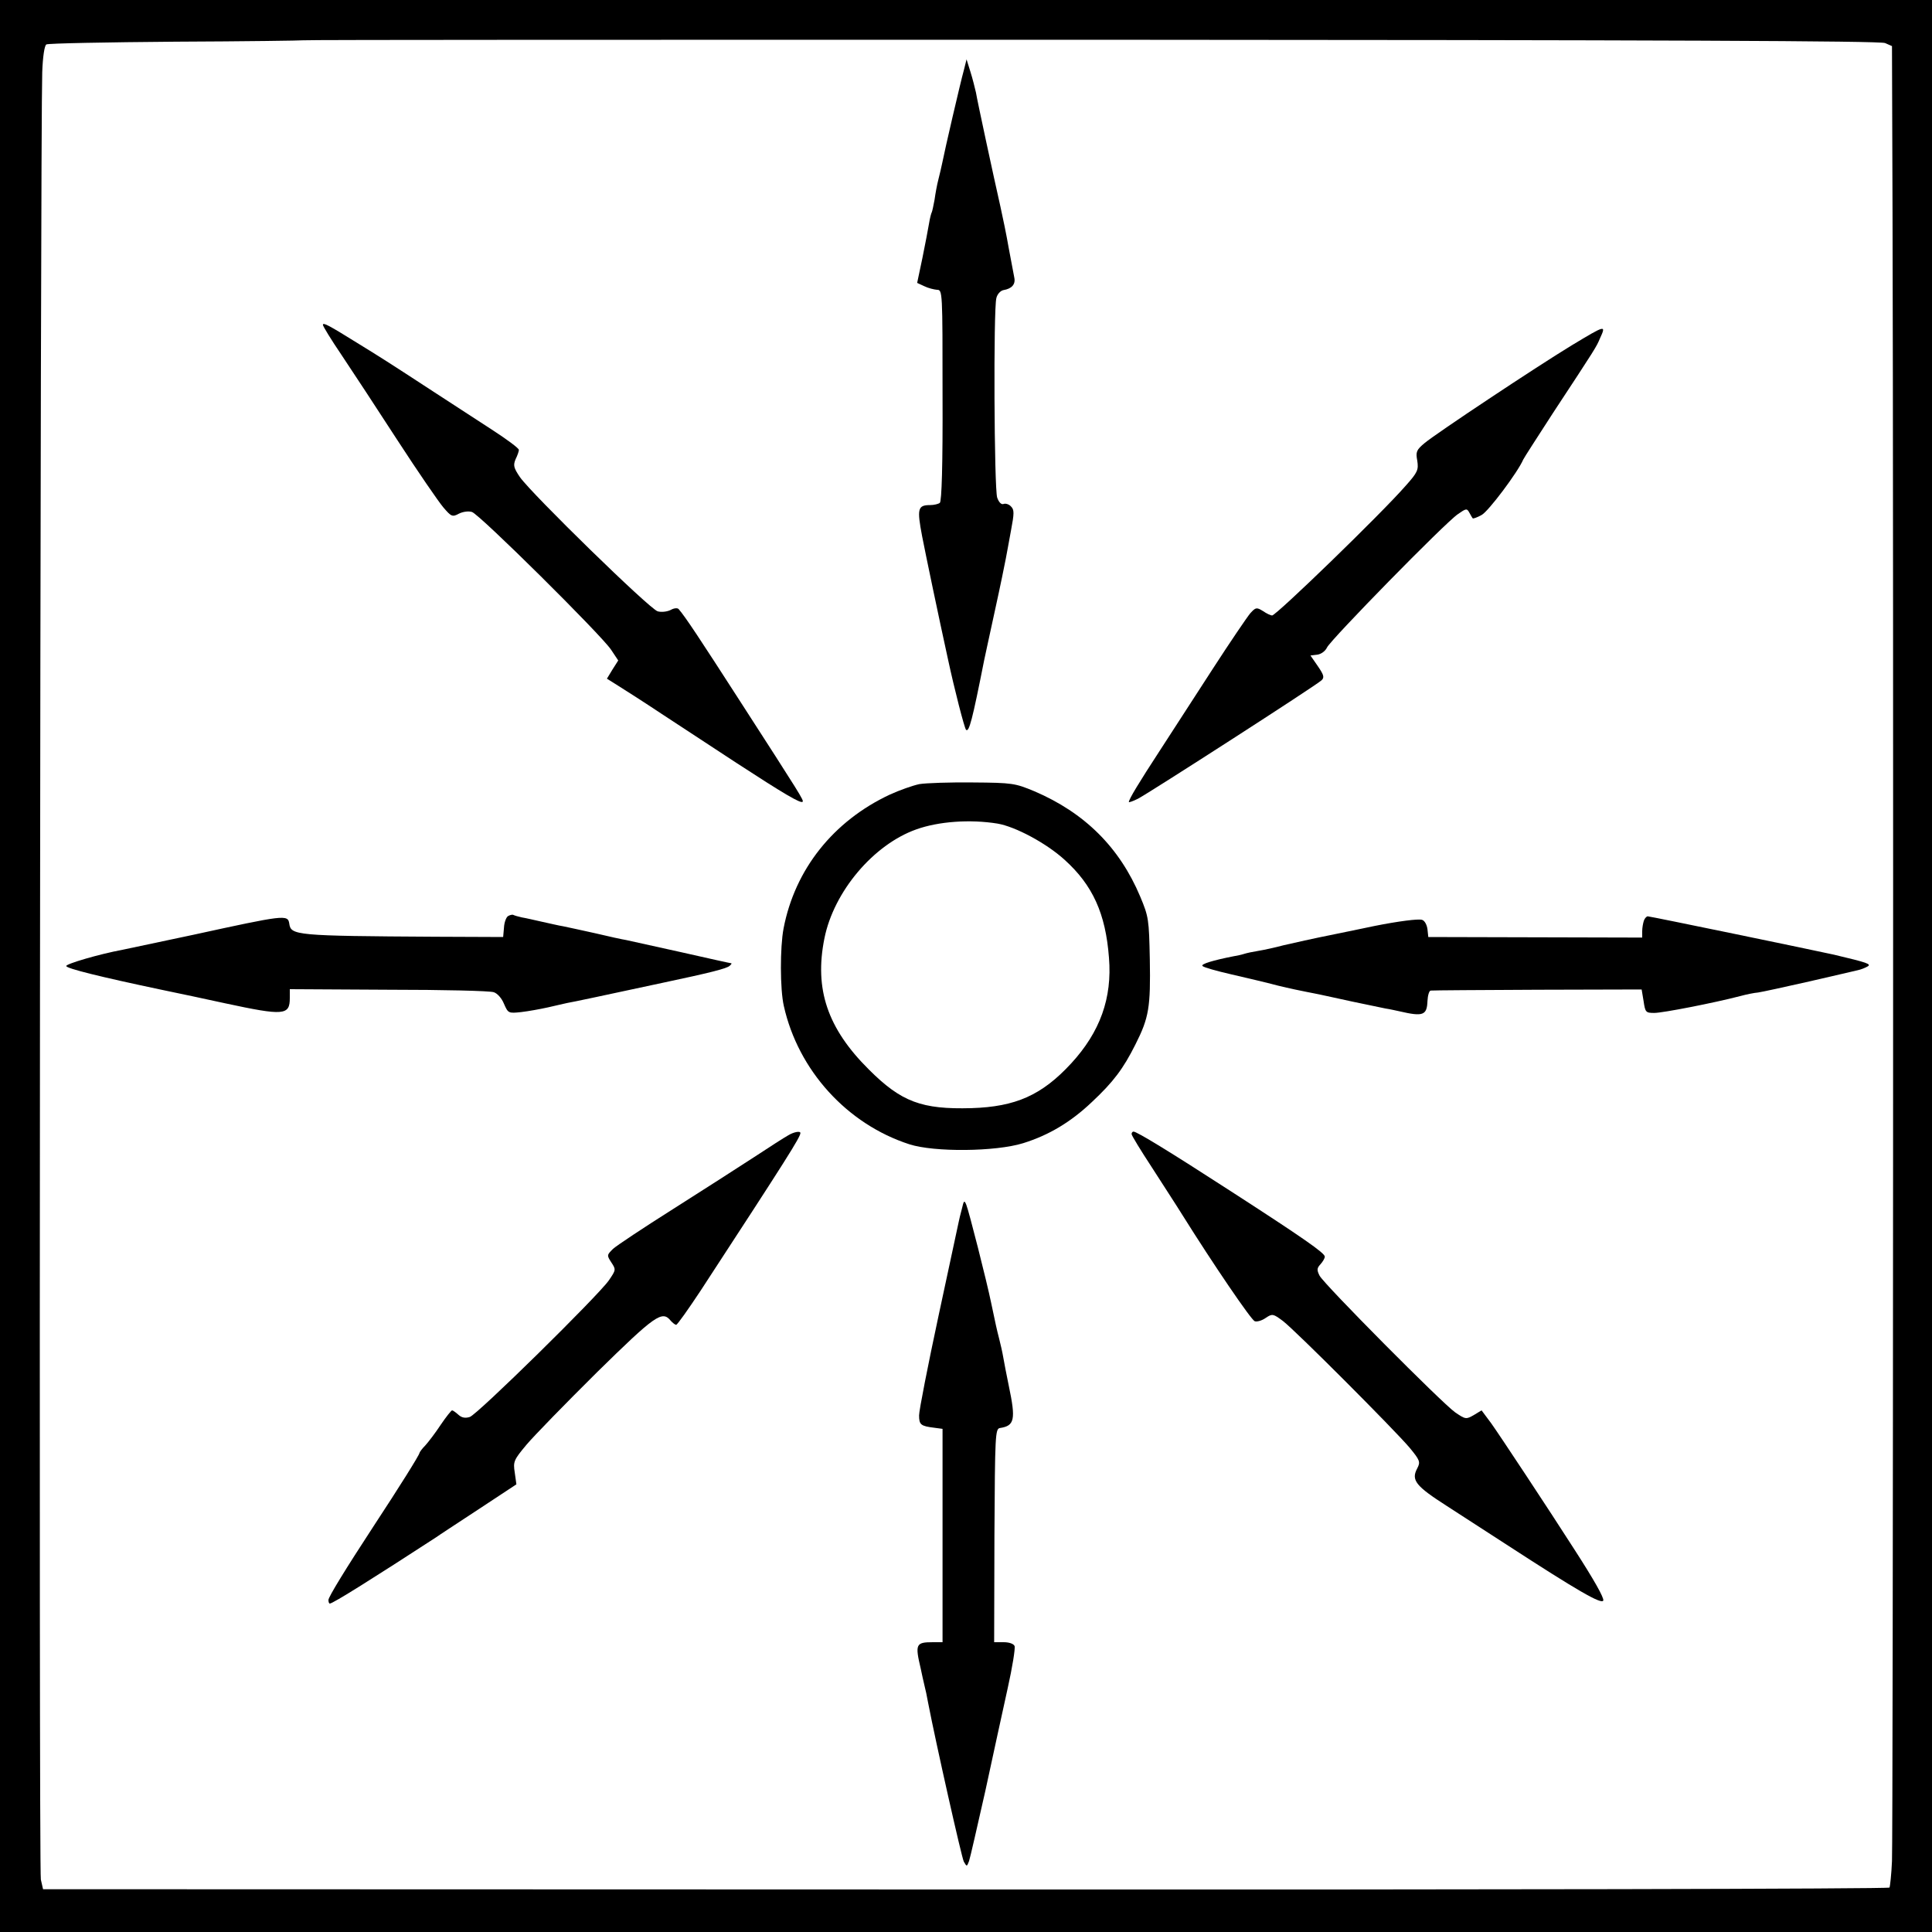 <?xml version="1.0" standalone="no"?>
<!DOCTYPE svg PUBLIC "-//W3C//DTD SVG 20010904//EN"
 "http://www.w3.org/TR/2001/REC-SVG-20010904/DTD/svg10.dtd">
<svg version="1.0" xmlns="http://www.w3.org/2000/svg"
 width="700pt" height="700pt" viewBox="0 0 700 700"
 preserveAspectRatio="xMidYMid meet">
<g transform="translate(0,700) scale(0.1,-0.1)"
fill="#000000" stroke="none">
<path d="M0 3500 l0 -3500 3500 0 3500 0 0 3500 0 3500 -3500 0 -3500 0 0
-3500z m6830 3344 l25 -11 2 -609 c4 -1231 2 -5882 -2 -5967 -2 -48 -7 -92 -9
-96 -3 -5 -1510 -8 -3348 -7 l-3342 1 -8 35 c-8 32 -2 6340 5 6548 2 56 8 97
15 101 6 4 218 8 469 10 252 1 459 4 461 5 1 2 1286 2 2855 2 2073 -1 2859 -4
2877 -12z"/>
<path d="M3492 6745 c-12 -43 -70 -293 -78 -335 -3 -14 -9 -41 -14 -60 -5 -19
-11 -52 -14 -74 -4 -21 -8 -41 -10 -45 -2 -3 -7 -22 -10 -41 -3 -19 -14 -75
-24 -125 l-19 -90 26 -12 c14 -7 35 -12 46 -13 20 0 20 -6 20 -382 1 -251 -3
-386 -10 -390 -5 -4 -21 -8 -35 -8 -45 0 -48 -13 -29 -113 14 -72 60 -292 94
-447 23 -107 59 -247 65 -254 11 -11 23 36 66 253 3 13 20 94 39 180 19 86 36
170 39 186 3 17 12 63 19 103 12 63 12 75 0 87 -7 8 -20 12 -27 9 -8 -3 -17 6
-23 23 -11 31 -14 683 -3 723 3 14 15 27 26 29 30 5 44 21 39 45 -2 11 -11 59
-20 106 -8 47 -22 114 -30 150 -26 115 -84 384 -89 415 -4 17 -12 50 -20 75
l-14 45 -10 -40z"/>
<path d="M1170 5823 c0 -5 30 -54 68 -110 37 -55 128 -194 202 -308 74 -114
149 -223 166 -243 29 -34 33 -36 57 -23 14 7 34 10 47 6 27 -8 468 -445 504
-499 l26 -39 -21 -33 -20 -33 43 -27 c24 -15 93 -59 153 -99 61 -40 183 -120
273 -179 172 -112 233 -148 240 -141 5 5 -7 24 -227 365 -145 225 -197 304
-222 333 -4 5 -17 4 -29 -3 -12 -6 -33 -9 -47 -5 -28 7 -455 424 -499 486 -23
34 -25 43 -16 65 7 14 12 29 12 34 0 6 -46 40 -102 76 -57 37 -148 96 -203
132 -170 111 -197 128 -280 179 -103 64 -125 76 -125 66z"/>
<path d="M5695 5749 c-133 -81 -491 -319 -533 -354 -30 -25 -33 -32 -27 -64 5
-33 2 -42 -42 -91 -88 -101 -469 -470 -484 -470 -5 0 -20 7 -33 16 -23 14 -26
14 -46 -8 -11 -13 -73 -104 -137 -203 -64 -99 -150 -232 -191 -295 -75 -115
-112 -176 -112 -186 0 -2 15 3 33 12 42 22 648 412 665 429 11 10 9 19 -13 51
l-27 39 25 3 c14 2 29 13 35 26 13 28 428 452 474 483 30 21 33 22 42 5 5 -9
10 -18 12 -20 1 -2 16 3 32 12 24 12 132 156 151 201 2 5 51 81 108 169 156
237 157 239 170 270 23 50 21 49 -102 -25z"/>
<path d="M3331 4159 c-24 -5 -72 -22 -107 -38 -205 -96 -344 -271 -385 -485
-13 -68 -13 -221 1 -281 52 -233 229 -428 455 -501 90 -29 312 -27 412 4 93
29 172 76 249 149 78 73 114 121 158 209 49 97 55 135 52 308 -3 145 -4 154
-35 228 -75 178 -201 303 -383 381 -70 29 -79 31 -223 32 -82 1 -170 -2 -194
-6z m283 -143 c65 -11 177 -71 243 -131 102 -92 149 -195 161 -355 12 -146
-32 -269 -137 -383 -106 -115 -201 -157 -361 -162 -180 -5 -254 22 -372 140
-150 149 -198 291 -161 475 34 170 178 340 333 395 81 29 195 37 294 21z"/>
<path d="M1841 3681 c-7 -4 -14 -23 -15 -42 l-3 -34 -244 1 c-511 3 -525 5
-531 48 -5 33 -18 31 -348 -41 -113 -24 -227 -48 -255 -54 -86 -16 -205 -51
-205 -59 0 -9 127 -40 340 -85 69 -14 175 -37 235 -50 214 -46 235 -44 235 19
l0 32 358 -2 c196 0 368 -4 381 -9 13 -4 29 -22 37 -42 15 -34 16 -35 62 -30
26 3 70 11 97 17 28 6 59 14 70 16 19 3 136 28 350 74 165 35 230 51 239 61 6
5 8 9 5 9 -3 0 -84 18 -181 40 -96 21 -186 41 -199 44 -13 2 -64 13 -114 25
-49 11 -101 22 -115 25 -14 2 -47 10 -75 16 -27 6 -61 14 -74 16 -14 3 -27 7
-31 9 -3 2 -12 0 -19 -4z"/>
<path d="M5956 3664 c-3 -9 -6 -26 -6 -38 l0 -23 -387 1 -388 1 -3 28 c-2 16
-10 31 -19 34 -12 5 -88 -5 -173 -22 -8 -2 -73 -15 -145 -30 -71 -14 -155 -33
-185 -40 -30 -8 -71 -17 -90 -20 -19 -3 -43 -8 -52 -11 -9 -3 -27 -7 -40 -9
-71 -14 -119 -28 -111 -35 4 -5 51 -18 103 -30 52 -12 129 -30 170 -41 41 -10
89 -20 105 -23 17 -3 39 -8 50 -10 11 -2 63 -14 115 -25 52 -11 106 -22 120
-25 14 -2 36 -7 50 -10 86 -20 100 -15 102 37 1 20 6 38 12 38 6 1 181 2 388
3 l376 1 7 -42 c6 -41 8 -43 39 -43 30 0 215 36 311 61 22 6 51 12 65 13 14 2
97 20 185 40 88 20 168 39 177 41 10 2 25 8 34 13 16 9 1 14 -121 43 -67 15
-666 139 -675 139 -4 0 -11 -7 -14 -16z"/>
<path d="M2855 2886 c-11 -6 -66 -41 -122 -78 -57 -37 -189 -122 -295 -189
-106 -67 -204 -132 -217 -144 -22 -22 -23 -23 -6 -49 17 -26 17 -27 -9 -65
-39 -56 -477 -487 -504 -495 -16 -5 -29 -3 -41 8 -10 9 -20 16 -23 16 -3 0
-22 -24 -41 -52 -19 -29 -45 -63 -56 -75 -12 -12 -21 -25 -21 -27 0 -7 -74
-125 -166 -265 -102 -156 -164 -257 -164 -268 0 -7 2 -13 5 -13 11 0 159 93
385 240 8 6 77 51 153 101 l138 91 -6 43 c-6 39 -4 45 43 101 27 32 142 150
255 262 211 207 236 225 267 187 7 -8 16 -15 20 -15 4 0 43 55 88 123 314 481
362 557 362 572 0 8 -24 4 -45 -9z"/>
<path d="M4100 2891 c0 -5 33 -59 73 -120 39 -61 90 -139 111 -173 112 -179
249 -380 262 -385 8 -3 26 2 40 12 24 16 27 15 62 -11 47 -36 403 -393 459
-459 38 -46 40 -52 28 -75 -23 -43 -6 -64 108 -137 42 -27 141 -91 221 -143
251 -163 339 -214 345 -199 3 10 -33 74 -104 184 -98 153 -272 416 -302 458
l-35 47 -28 -17 c-28 -16 -30 -16 -68 10 -48 34 -474 463 -491 495 -10 20 -10
27 3 41 9 10 16 22 16 28 0 13 -79 68 -339 236 -224 145 -342 217 -354 217 -4
0 -7 -4 -7 -9z"/>
<path d="M3485 2620 c-5 -19 -10 -39 -11 -45 -1 -5 -34 -159 -73 -340 -39
-182 -71 -345 -71 -363 0 -34 6 -39 55 -45 l30 -4 0 -386 0 -387 -35 0 c-62 0
-65 -7 -44 -96 9 -44 19 -83 20 -89 1 -5 4 -22 7 -36 28 -145 121 -558 129
-574 11 -19 11 -19 19 2 4 11 30 126 59 254 28 129 64 296 81 372 17 76 28
145 25 153 -3 8 -19 14 -40 14 l-34 0 1 387 c2 366 3 386 20 389 53 8 58 30
32 153 -8 39 -17 85 -20 103 -3 18 -10 49 -15 68 -9 35 -12 49 -29 130 -16 78
-81 334 -90 355 -7 17 -9 16 -16 -15z"/>
</g>
</svg>
